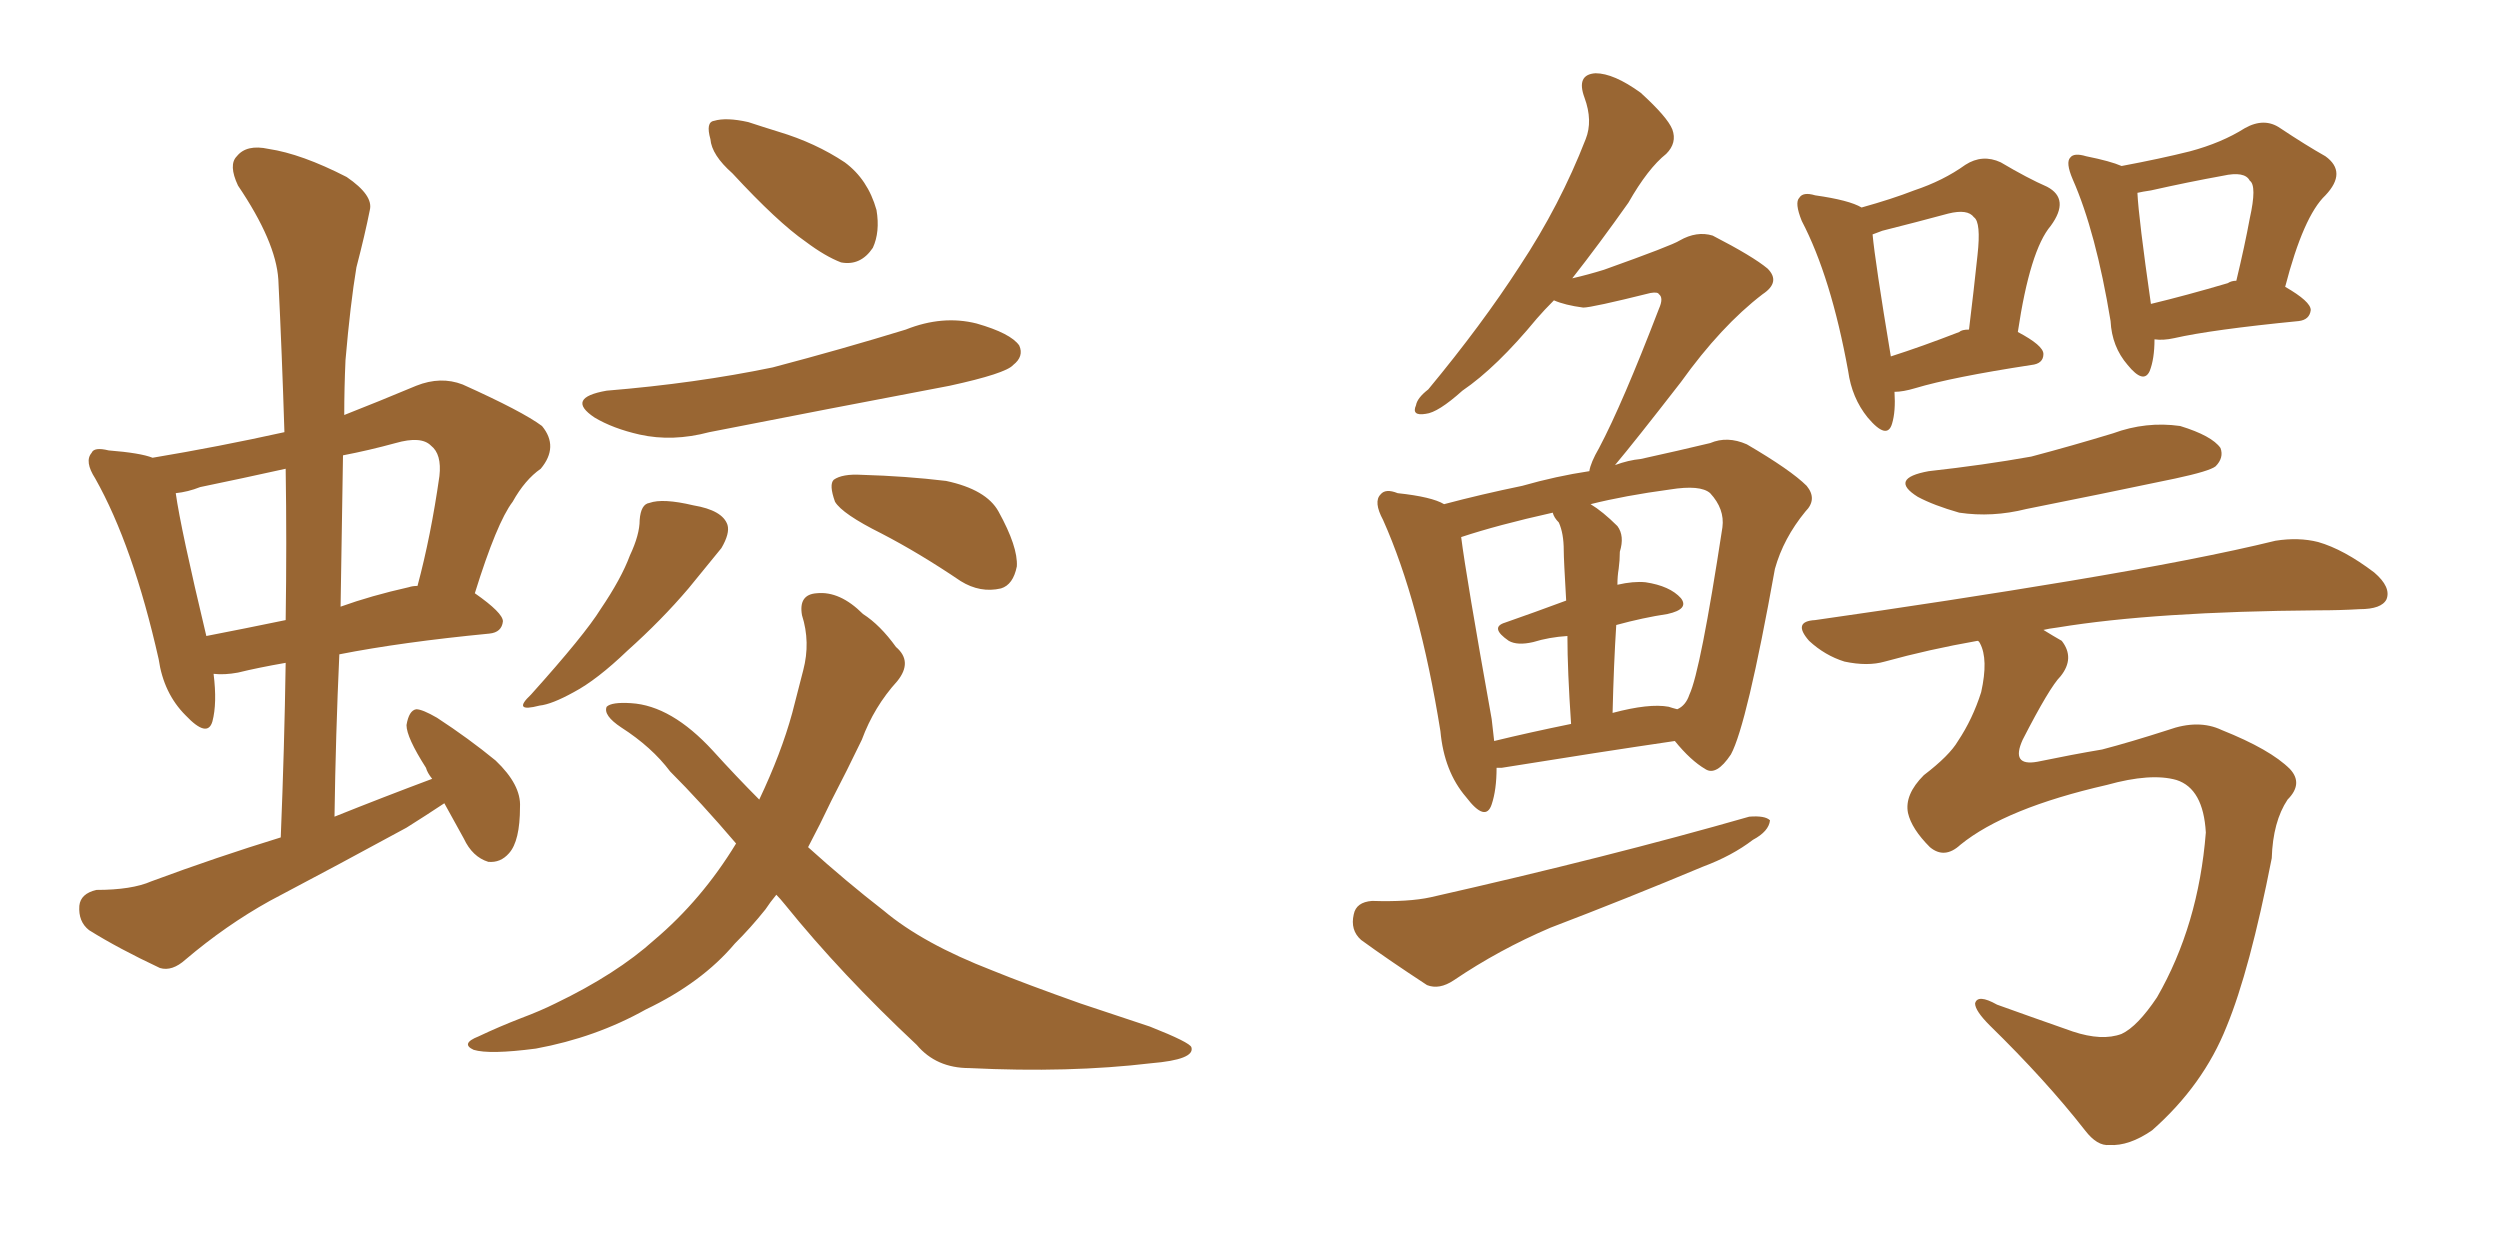 <svg xmlns="http://www.w3.org/2000/svg" xmlns:xlink="http://www.w3.org/1999/xlink" width="300" height="150"><path fill="#996633" padding="10" d="M53.32 96.39L53.32 96.39Q51.12 97.85 48.78 99.32L48.78 99.32Q40.72 103.71 32.37 108.11L32.37 108.11Q27.10 111.04 22.27 115.14L22.27 115.14Q20.65 116.60 19.19 116.16L19.19 116.16Q14.21 113.82 10.69 111.62L10.69 111.62Q9.38 110.60 9.52 108.69L9.52 108.69Q9.67 107.23 11.57 106.79L11.57 106.79Q15.82 106.79 18.16 105.76L18.16 105.76Q26.07 102.83 33.69 100.49L33.69 100.49Q34.13 89.65 34.28 79.54L34.28 79.54Q30.91 80.13 28.56 80.71L28.56 80.71Q26.95 81.01 25.63 80.86L25.63 80.86Q26.07 84.38 25.49 86.57L25.49 86.57Q24.90 88.62 22.27 85.84L22.27 85.84Q19.63 83.20 19.04 79.10L19.04 79.10Q15.97 65.48 11.43 57.42L11.43 57.42Q10.11 55.37 10.99 54.35L10.99 54.35Q11.28 53.61 13.04 54.05L13.04 54.05Q16.85 54.35 18.31 54.93L18.31 54.93Q26.22 53.61 34.13 51.86L34.13 51.86Q33.84 42.48 33.40 33.54L33.40 33.54Q33.11 29.00 28.56 22.27L28.56 22.27Q27.39 19.78 28.42 18.75L28.42 18.75Q29.59 17.29 32.23 17.87L32.23 17.87Q36.18 18.46 41.60 21.24L41.60 21.24Q44.82 23.44 44.38 25.20L44.38 25.20Q43.80 28.13 42.77 32.08L42.77 32.08Q42.04 36.47 41.46 43.21L41.46 43.21Q41.31 46.58 41.31 49.80L41.31 49.80Q45.41 48.19 49.95 46.29L49.95 46.29Q52.88 45.12 55.52 46.14L55.52 46.14Q62.70 49.37 65.04 51.12L65.04 51.12Q67.09 53.61 64.89 56.25L64.89 56.25Q62.99 57.57 61.52 60.21L61.52 60.21Q59.62 62.70 56.98 71.19L56.98 71.19Q60.35 73.54 60.35 74.56L60.35 74.56Q60.21 75.88 58.74 76.03L58.74 76.03Q48.19 77.05 40.72 78.52L40.72 78.52Q40.28 88.18 40.14 98.00L40.14 98.00Q46.00 95.65 51.86 93.46L51.86 93.46Q51.27 92.72 51.12 92.14L51.12 92.14Q48.78 88.48 48.78 87.01L48.78 87.01Q49.07 85.25 49.95 85.11L49.95 85.11Q50.68 85.11 52.44 86.13L52.44 86.13Q56.25 88.62 59.47 91.26L59.47 91.26Q62.55 94.19 62.40 96.83L62.40 96.83Q62.40 100.93 61.08 102.39L61.08 102.39Q60.06 103.56 58.59 103.42L58.59 103.42Q56.69 102.83 55.66 100.63L55.66 100.63Q54.35 98.29 53.32 96.39ZM34.28 74.41L34.28 74.41Q34.42 65.04 34.28 56.25L34.28 56.25Q29.00 57.42 24.02 58.45L24.02 58.45Q22.56 59.03 21.09 59.18L21.09 59.18Q21.68 63.43 24.76 76.32L24.76 76.32Q29.30 75.44 34.28 74.41ZM41.16 54.64L41.16 54.64Q41.02 63.43 40.87 72.80L40.87 72.80Q44.53 71.48 49.07 70.46L49.07 70.46Q49.51 70.31 50.10 70.31L50.10 70.31Q51.71 64.31 52.73 57.13L52.73 57.13Q53.03 54.49 51.71 53.47L51.71 53.47Q50.54 52.29 47.46 53.17L47.46 53.17Q44.24 54.05 41.16 54.64ZM87.89 20.80L87.89 20.80Q85.40 18.60 85.25 16.70L85.25 16.70Q84.67 14.65 85.69 14.50L85.69 14.50Q87.16 14.06 89.79 14.65L89.79 14.65Q91.55 15.23 93.46 15.82L93.46 15.82Q97.85 17.14 101.37 19.48L101.37 19.48Q104.15 21.53 105.18 25.20L105.18 25.20Q105.62 27.83 104.74 29.74L104.74 29.74Q103.27 31.93 100.93 31.49L100.93 31.49Q99.02 30.76 96.68 29.00L96.68 29.00Q93.31 26.66 87.89 20.80ZM72.80 46.88L72.80 46.88Q83.50 46.00 92.72 44.09L92.72 44.09Q101.07 41.89 108.69 39.55L108.69 39.55Q113.09 37.79 117.19 38.82L117.19 38.82Q121.29 39.99 122.31 41.46L122.31 41.46Q122.90 42.77 121.58 43.80L121.58 43.80Q120.70 44.82 113.96 46.29L113.96 46.29Q99.32 49.07 85.11 51.86L85.11 51.86Q80.71 53.03 76.76 52.15L76.76 52.15Q73.54 51.42 71.34 50.10L71.34 50.10Q67.82 47.75 72.80 46.88ZM76.76 62.40L76.76 62.40Q76.90 60.50 77.93 60.35L77.93 60.35Q79.54 59.77 83.20 60.64L83.20 60.64Q86.72 61.23 87.30 62.99L87.30 62.99Q87.60 64.01 86.57 65.77L86.57 65.77Q85.25 67.38 82.62 70.61L82.62 70.61Q79.39 74.41 75.29 78.08L75.29 78.08Q71.63 81.59 68.85 83.06L68.85 83.06Q66.21 84.52 64.75 84.67L64.75 84.67Q61.38 85.55 63.72 83.35L63.72 83.35Q70.17 76.17 72.07 73.10L72.07 73.10Q74.56 69.43 75.59 66.65L75.59 66.65Q76.76 64.16 76.76 62.40ZM105.76 64.01L105.76 64.01Q101.07 61.67 100.20 60.21L100.20 60.21Q99.46 58.15 100.05 57.57L100.05 57.57Q101.07 56.84 103.42 56.98L103.42 56.98Q108.69 57.13 113.53 57.71L113.53 57.71Q118.36 58.74 119.82 61.38L119.82 61.38Q122.17 65.63 122.02 67.97L122.02 67.97Q121.58 70.17 120.12 70.61L120.12 70.61Q117.63 71.19 115.28 69.73L115.28 69.73Q110.30 66.36 105.76 64.01ZM93.16 107.37L93.16 107.37L93.16 107.37Q92.43 108.25 91.85 109.13L91.85 109.13Q90.09 111.33 88.18 113.23L88.18 113.23Q84.23 117.92 77.49 121.14L77.49 121.14Q71.48 124.51 64.31 125.83L64.31 125.83Q58.74 126.56 56.84 125.98L56.84 125.98Q55.22 125.24 57.42 124.37L57.42 124.37Q59.91 123.19 62.55 122.17L62.55 122.17Q64.89 121.29 66.65 120.41L66.65 120.41Q73.97 116.89 78.52 112.79L78.52 112.79Q84.23 107.96 88.33 101.22L88.33 101.22Q84.08 96.24 80.42 92.58L80.42 92.58Q78.22 89.65 74.56 87.30L74.56 87.30Q72.36 85.84 72.80 84.81L72.80 84.81Q73.39 84.23 75.73 84.38L75.73 84.38Q80.57 84.67 85.55 90.09L85.55 90.09Q88.33 93.16 91.11 95.95L91.11 95.95Q93.75 90.38 95.07 85.55L95.07 85.55Q95.80 82.76 96.39 80.42L96.39 80.42Q97.27 77.05 96.24 73.83L96.24 73.83Q95.80 71.34 98.00 71.19L98.00 71.19Q100.78 70.90 103.56 73.68L103.56 73.68Q105.62 75 107.52 77.64L107.52 77.64Q109.57 79.39 107.67 81.74L107.67 81.74Q104.88 84.81 103.42 88.77L103.42 88.77Q101.66 92.43 99.76 96.09L99.76 96.09Q98.44 98.88 96.97 101.66L96.97 101.66Q101.51 105.76 106.05 109.28L106.05 109.28Q110.74 113.23 119.09 116.46L119.09 116.46Q123.05 118.07 129.64 120.41L129.64 120.41Q134.03 121.88 137.99 123.19L137.99 123.19Q142.82 125.10 142.97 125.68L142.97 125.68Q143.41 127.15 138.13 127.59L138.13 127.59Q128.32 128.76 116.31 128.17L116.31 128.17Q112.35 128.17 110.01 125.39L110.01 125.39Q100.93 116.89 94.19 108.54L94.19 108.54Q93.60 107.81 93.16 107.37ZM227.34 47.02L227.34 47.02Q227.49 49.37 227.05 50.83L227.05 50.83Q226.46 52.88 224.12 50.10L224.12 50.10Q222.22 47.75 221.78 44.53L221.78 44.53Q219.73 33.25 216.21 26.51L216.21 26.51Q215.33 24.32 215.92 23.73L215.92 23.73Q216.36 23.00 217.82 23.44L217.82 23.44Q221.92 24.02 223.39 24.90L223.39 24.90Q227.05 23.88 229.69 22.85L229.69 22.85Q233.20 21.68 235.84 19.78L235.84 19.78Q237.89 18.46 240.09 19.48L240.09 19.48Q243.31 21.39 245.65 22.41L245.65 22.41Q248.44 23.88 246.09 27.10L246.09 27.10Q243.60 30.03 242.14 39.84L242.14 39.84Q245.21 41.46 245.21 42.48L245.21 42.48Q245.21 43.65 243.75 43.80L243.75 43.80Q234.23 45.26 229.83 46.58L229.83 46.58Q228.37 47.02 227.34 47.02ZM235.11 39.84L235.11 39.84Q235.40 39.55 236.28 39.55L236.28 39.55Q236.87 34.72 237.30 30.62L237.30 30.62Q237.74 26.66 236.87 26.07L236.87 26.07Q236.13 25.05 233.79 25.63L233.79 25.63Q229.98 26.66 225.88 27.69L225.88 27.69Q225.15 27.98 224.71 28.13L224.71 28.13Q225 31.35 226.90 42.77L226.90 42.77Q230.57 41.60 235.11 39.84ZM258.54 40.72L258.54 40.72Q258.54 43.07 257.96 44.53L257.96 44.53Q257.23 46.14 255.32 43.80L255.32 43.80Q253.42 41.60 253.27 38.53L253.27 38.53Q251.51 27.83 248.73 21.53L248.73 21.53Q247.85 19.48 248.44 18.90L248.44 18.90Q248.88 18.31 250.34 18.75L250.34 18.75Q253.27 19.34 254.59 19.92L254.59 19.92Q259.28 19.04 262.79 18.16L262.79 18.16Q266.60 17.14 269.38 15.38L269.38 15.38Q271.73 14.06 273.63 15.38L273.63 15.38Q276.71 17.43 279.05 18.75L279.05 18.75Q281.69 20.65 279.05 23.44L279.05 23.44Q276.42 25.93 274.22 34.42L274.22 34.42Q277.29 36.18 277.29 37.21L277.29 37.21Q277.15 38.38 275.83 38.53L275.83 38.53Q265.43 39.55 260.89 40.58L260.89 40.58Q259.57 40.87 258.54 40.72ZM267.33 33.98L267.33 33.98Q267.77 33.69 268.36 33.69L268.36 33.69Q269.38 29.44 269.97 26.22L269.97 26.22Q270.85 22.27 269.97 21.68L269.97 21.68Q269.38 20.51 266.75 21.09L266.75 21.09Q262.65 21.83 258.11 22.85L258.11 22.85Q257.08 23.00 256.49 23.14L256.49 23.14Q256.64 26.22 258.11 36.47L258.11 36.47Q262.35 35.45 267.33 33.98ZM231.45 56.54L231.45 56.54Q238.04 55.81 243.75 54.79L243.75 54.79Q248.73 53.47 253.56 52.00L253.56 52.00Q257.52 50.54 261.62 51.12L261.62 51.12Q265.43 52.29 266.46 53.76L266.46 53.76Q266.89 54.93 265.87 55.96L265.87 55.96Q265.14 56.54 261.04 57.42L261.04 57.42Q251.95 59.33 243.16 61.08L243.16 61.08Q239.06 62.11 235.11 61.52L235.11 61.52Q232.03 60.64 230.13 59.62L230.13 59.62Q226.61 57.42 231.45 56.54ZM235.25 101.37L235.25 101.37Q233.35 103.13 231.59 101.66L231.59 101.66Q229.39 99.46 228.96 97.56L228.96 97.56Q228.52 95.36 230.86 93.02L230.86 93.02Q233.94 90.67 234.96 88.92L234.96 88.92Q236.72 86.28 237.74 83.06L237.74 83.06Q238.62 79.10 237.60 77.20L237.60 77.20Q237.45 76.90 237.30 76.90L237.30 76.90Q231.45 77.93 226.17 79.39L226.17 79.39Q224.12 79.98 221.34 79.39L221.34 79.39Q218.99 78.66 217.09 76.90L217.09 76.90Q215.04 74.56 217.82 74.41L217.82 74.41Q234.23 72.07 248.29 69.73L248.29 69.73Q264.11 67.09 273.05 64.89L273.05 64.89Q275.83 64.45 278.17 65.04L278.17 65.04Q281.25 65.92 284.91 68.70L284.91 68.70Q286.96 70.46 286.38 71.92L286.38 71.92Q285.79 73.10 283.15 73.10L283.15 73.10Q280.81 73.24 278.17 73.24L278.17 73.24Q258.54 73.39 246.97 75.29L246.97 75.29Q245.80 75.44 245.21 75.59L245.21 75.59Q246.39 76.32 247.41 76.90L247.41 76.90Q249.02 78.96 247.27 81.15L247.27 81.15Q245.95 82.47 242.72 88.77L242.72 88.77Q241.26 91.99 244.48 91.41L244.48 91.41Q248.73 90.53 252.25 89.94L252.25 89.94Q255.62 89.06 260.16 87.60L260.16 87.60Q263.82 86.28 266.60 87.60L266.60 87.60Q272.46 89.94 274.80 92.29L274.80 92.29Q276.42 94.04 274.51 95.95L274.51 95.95Q272.75 98.58 272.61 102.98L272.61 102.98Q269.97 116.46 267.19 123.19L267.19 123.19Q264.40 130.22 258.25 135.64L258.25 135.64Q255.47 137.55 253.13 137.40L253.13 137.40Q251.66 137.55 250.20 135.64L250.20 135.64Q245.51 129.64 238.77 123.05L238.77 123.05Q237.01 121.29 237.01 120.41L237.01 120.41Q237.30 119.24 239.65 120.56L239.65 120.56Q243.31 121.88 248.73 123.78L248.73 123.78Q252.25 124.95 254.59 124.07L254.59 124.07Q256.49 123.19 258.84 119.68L258.84 119.68Q263.82 111.04 264.70 99.90L264.70 99.90Q264.40 94.63 261.18 93.60L261.18 93.60Q258.11 92.72 252.83 94.19L252.83 94.19Q240.67 96.97 235.25 101.37ZM179.59 92.14L179.59 92.14Q179.59 94.78 179.00 96.53L179.00 96.53Q178.27 98.73 175.93 95.65L175.93 95.65Q173.29 92.58 172.85 87.74L172.85 87.74Q170.36 72.22 165.97 62.40L165.97 62.40Q164.79 60.21 165.67 59.33L165.67 59.33Q166.26 58.59 167.72 59.18L167.72 59.18Q171.83 59.62 173.29 60.50L173.29 60.50Q177.69 59.33 182.67 58.30L182.67 58.30Q186.77 57.13 190.72 56.54L190.72 56.54Q190.87 55.52 191.89 53.76L191.89 53.76Q194.68 48.49 199.07 37.06L199.07 37.06Q199.66 35.74 199.07 35.30L199.07 35.30Q198.93 35.01 198.05 35.16L198.05 35.16Q191.02 36.91 189.99 36.91L189.99 36.91Q187.79 36.62 186.47 36.04L186.47 36.04Q185.30 37.21 184.42 38.23L184.42 38.23Q179.59 44.09 175.49 46.88L175.49 46.88Q172.56 49.51 171.09 49.66L171.09 49.66Q169.34 49.95 169.92 48.63L169.92 48.63Q170.07 47.75 171.39 46.73L171.39 46.73Q177.83 38.96 182.37 31.93L182.37 31.93Q187.21 24.61 190.28 16.70L190.28 16.70Q191.16 14.50 190.14 11.72L190.14 11.72Q189.11 8.94 191.46 8.79L191.46 8.79Q193.65 8.79 196.88 11.13L196.88 11.13Q200.10 14.06 200.68 15.53L200.68 15.53Q201.27 17.14 199.95 18.46L199.95 18.46Q197.75 20.21 195.41 24.32L195.41 24.32Q191.89 29.30 188.67 33.40L188.67 33.40Q190.58 32.96 192.48 32.37L192.48 32.37Q200.68 29.44 201.56 28.86L201.56 28.86Q203.61 27.69 205.52 28.27L205.52 28.27Q210.35 30.76 212.11 32.23L212.11 32.23Q213.72 33.84 211.52 35.30L211.52 35.30Q206.54 39.11 201.71 45.85L201.71 45.85Q196.14 53.03 193.80 55.81L193.80 55.81Q195.41 55.22 196.88 55.08L196.88 55.08Q201.56 54.05 205.22 53.17L205.22 53.17Q207.28 52.29 209.62 53.32L209.62 53.32Q214.89 56.40 216.80 58.30L216.80 58.30Q218.12 59.91 216.65 61.38L216.65 61.38Q214.01 64.60 212.99 68.26L212.99 68.26L212.99 68.26Q209.62 87.01 207.71 90.53L207.71 90.53Q205.96 93.16 204.64 92.29L204.64 92.29Q202.88 91.26 200.98 88.92L200.98 88.92Q192.04 90.23 180.18 92.14L180.18 92.14Q179.74 92.14 179.59 92.14ZM200.24 84.81L200.24 84.81Q200.68 84.96 201.27 85.11L201.27 85.11Q202.29 84.67 202.73 83.35L202.73 83.35Q204.05 80.57 206.69 63.28L206.69 63.28Q206.98 61.08 205.22 59.18L205.22 59.18Q204.05 58.15 200.39 58.74L200.39 58.74Q194.97 59.47 190.87 60.50L190.87 60.50Q192.33 61.38 194.09 63.13L194.09 63.13Q194.97 64.31 194.38 66.21L194.38 66.21Q194.38 67.24 194.24 68.26L194.24 68.26Q194.09 69.14 194.09 70.17L194.09 70.17Q196.00 69.73 197.46 69.87L197.46 69.87Q200.39 70.31 201.71 71.78L201.71 71.78Q202.73 73.10 200.10 73.68L200.10 73.68Q197.17 74.12 193.95 75L193.95 75Q193.65 79.69 193.51 85.55L193.51 85.55Q197.90 84.38 200.24 84.81ZM179.30 88.92L179.30 88.92Q183.54 87.89 188.53 86.87L188.53 86.87Q188.09 80.42 188.09 76.32L188.09 76.32Q185.89 76.46 183.98 77.05L183.98 77.05Q182.08 77.49 181.05 76.90L181.05 76.90Q178.71 75.29 180.62 74.71L180.62 74.71Q183.98 73.54 187.94 72.07L187.94 72.07Q187.65 67.09 187.65 66.06L187.65 66.06Q187.65 64.01 187.06 62.70L187.06 62.70Q186.47 62.11 186.33 61.52L186.33 61.52Q179.74 62.99 175.34 64.45L175.34 64.45Q175.93 69.14 179.00 86.28L179.00 86.28Q179.15 87.60 179.30 88.92ZM164.65 108.11L164.65 108.11L164.65 108.11Q169.04 108.25 171.68 107.67L171.68 107.67Q193.07 102.83 209.91 98.00L209.91 98.00Q211.82 97.85 212.40 98.44L212.40 98.44Q212.26 99.76 210.35 100.78L210.35 100.78Q207.86 102.69 204.35 104.00L204.35 104.00Q195.26 107.81 186.04 111.33L186.04 111.33Q179.88 113.96 174.46 117.63L174.46 117.63Q172.71 118.80 171.24 118.21L171.24 118.21Q166.55 115.14 163.33 112.79L163.33 112.79Q162.01 111.62 162.45 109.72L162.45 109.72Q162.74 108.25 164.65 108.11Z"/></svg>